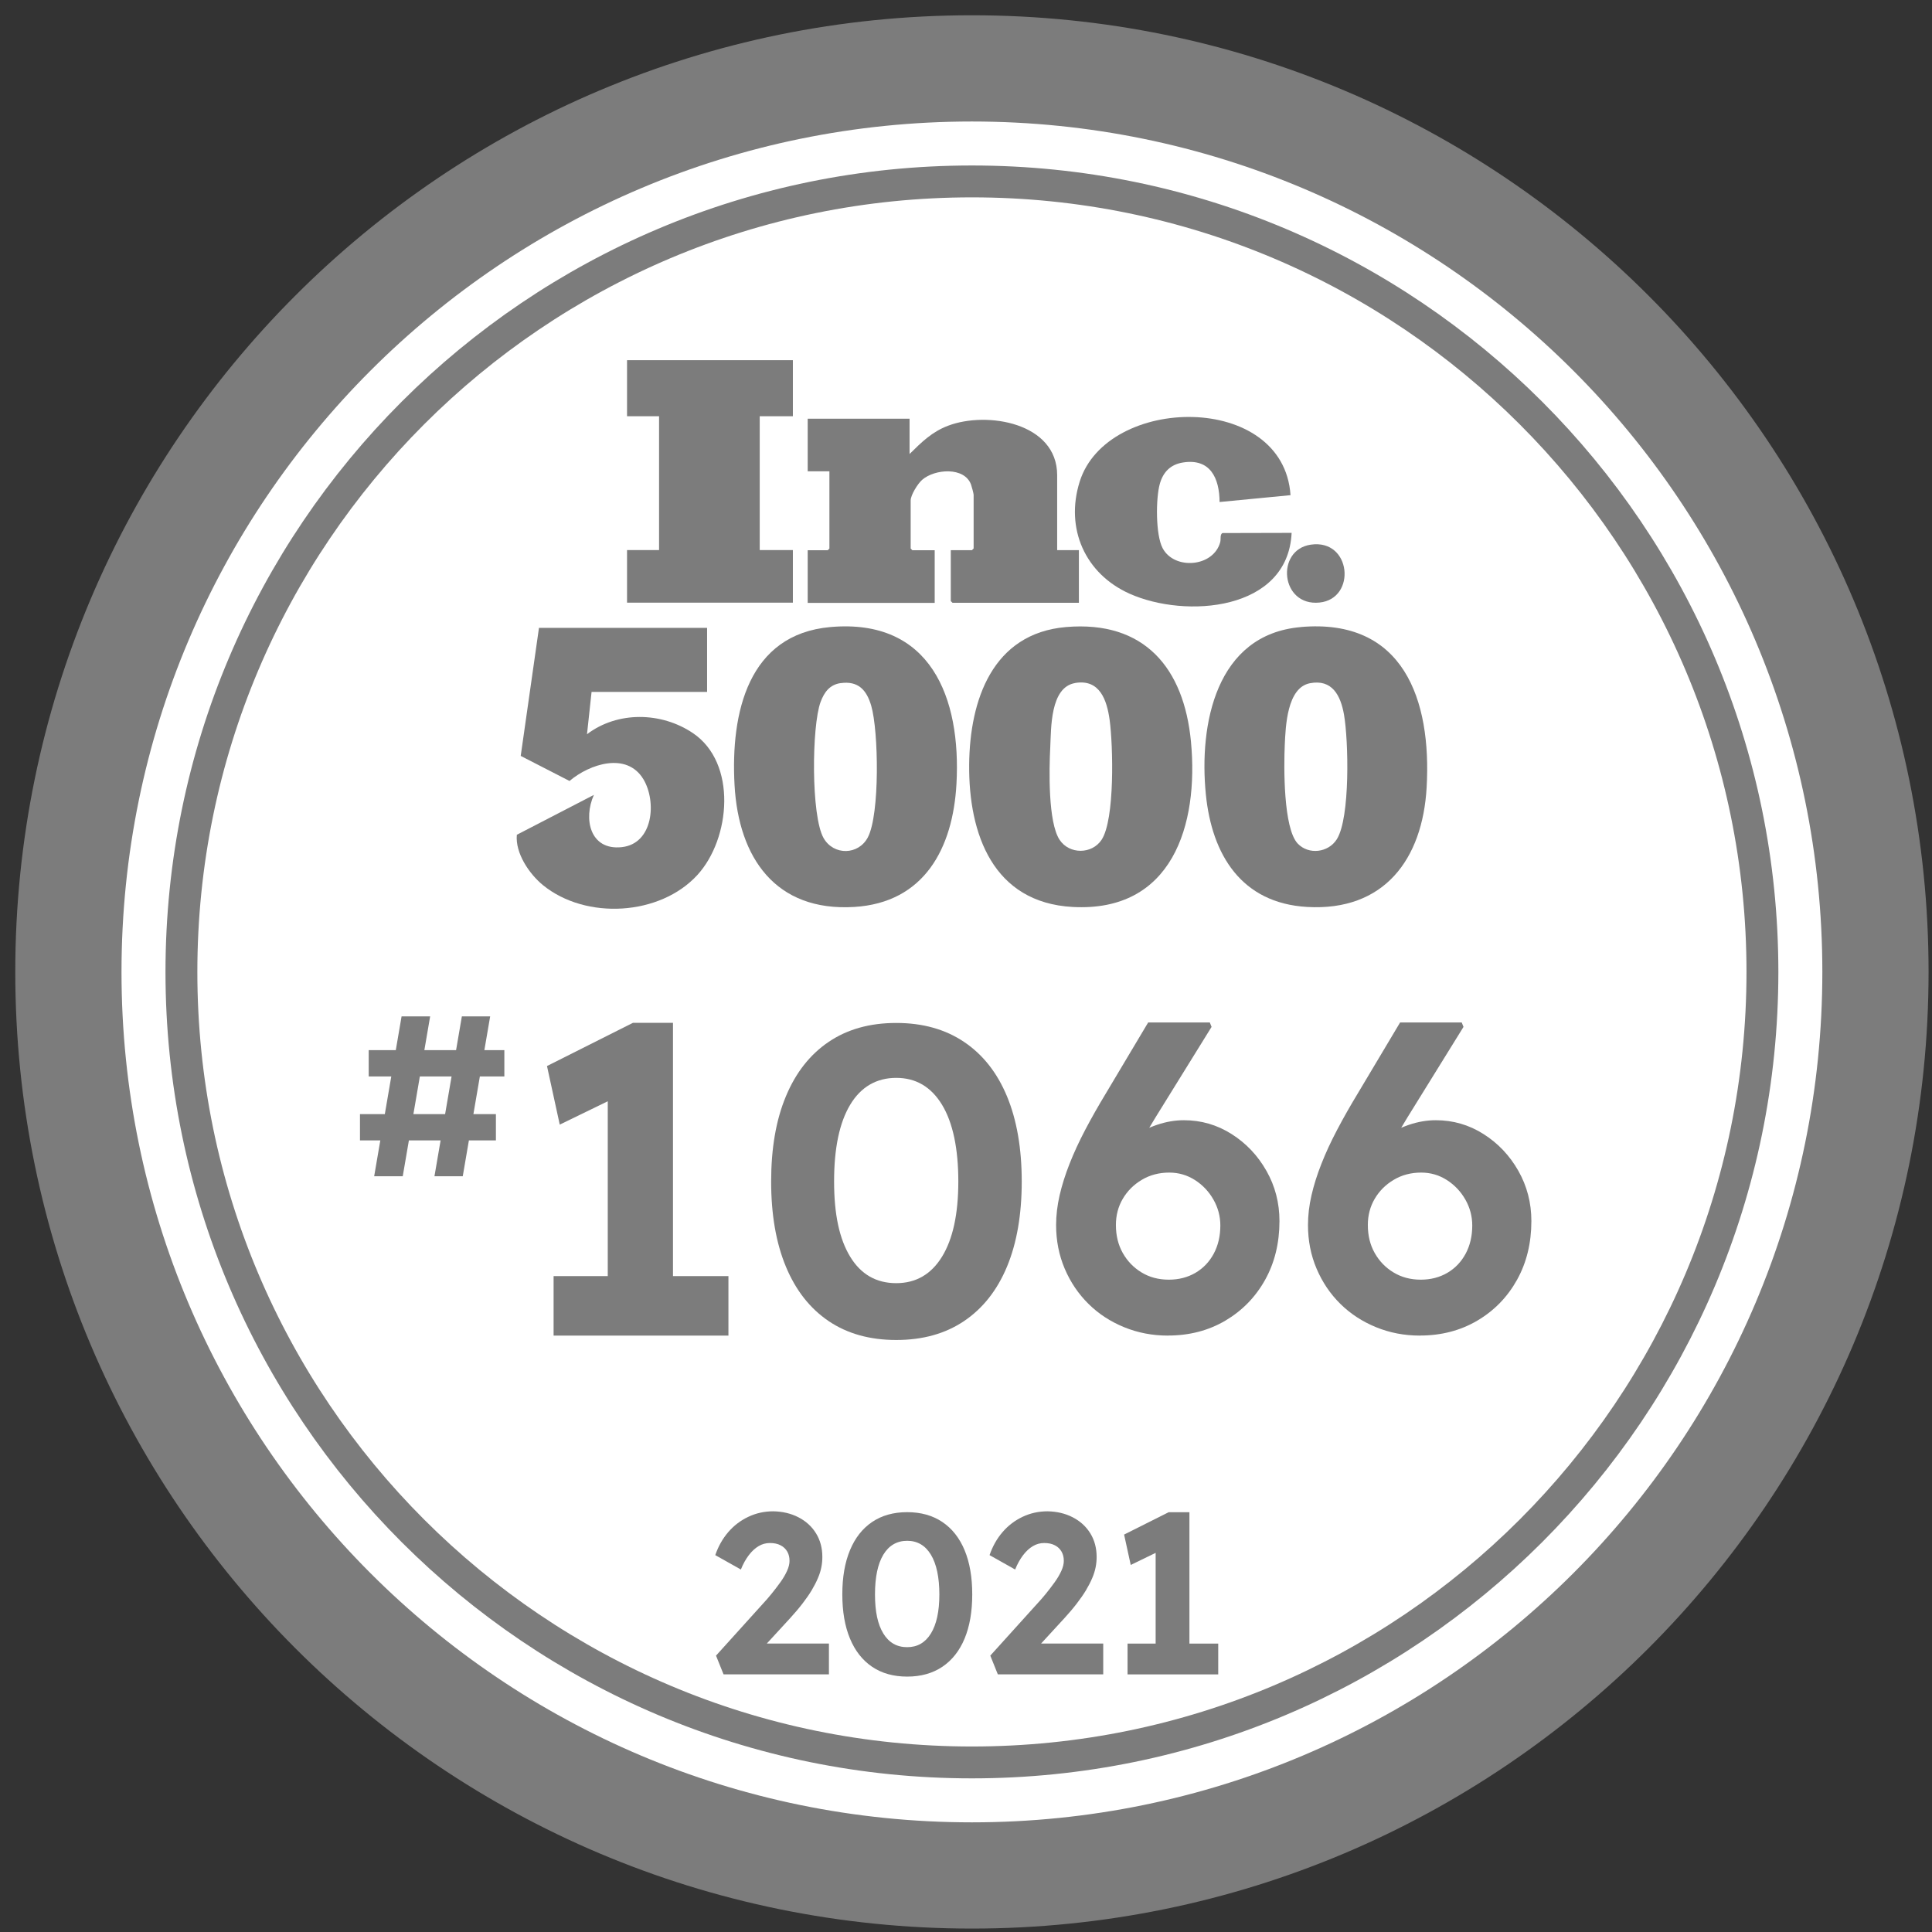 <svg width="113" height="113" viewBox="0 0 113 113" fill="none" xmlns="http://www.w3.org/2000/svg">
<rect x="0" y="0" width="113" height="113" fill="#333333" stroke="none"/>
<path d="M56.846 109.693C86.033 109.693 109.693 86.033 109.693 56.846C109.693 27.66 86.033 4 56.846 4C27.66 4 4 27.66 4 56.846C4 86.033 27.66 109.693 56.846 109.693Z" fill="white" stroke="#7C7C7C" stroke-width="6.213" stroke-miterlimit="10"/>
<path d="M48.57 36.675C54.435 36.157 56.222 40.807 55.942 45.855C55.734 49.611 54.06 52.802 49.953 53.047C45.355 53.321 43.199 50.164 42.963 45.921C42.727 41.677 43.764 37.101 48.57 36.675ZM49.17 39.953C48.53 40.043 48.207 40.487 47.995 41.056C47.474 42.466 47.433 47.716 48.169 49.015C48.76 50.052 50.214 50.018 50.76 48.974C51.465 47.629 51.391 42.764 50.956 41.276C50.689 40.36 50.198 39.81 49.167 39.956L49.17 39.953Z" fill="#7C7C7C"/>
<path d="M76.067 36.675C82.097 36.14 83.734 40.94 83.442 46.056C83.203 50.266 80.95 53.307 76.449 53.046C72.612 52.823 70.879 49.999 70.528 46.457C70.121 42.36 71.118 37.116 76.067 36.678V36.675ZM75.905 49.343C76.545 50.011 77.691 49.871 78.185 49.092C78.981 47.84 78.872 43.298 78.608 41.791C78.412 40.691 77.927 39.71 76.617 39.961C75.275 40.219 75.194 42.478 75.144 43.574C75.088 44.829 75.054 48.449 75.905 49.343Z" fill="#7C7C7C"/>
<path d="M62.351 36.675C66.933 36.284 69.248 39.07 69.658 43.379C70.121 48.263 68.558 53.367 62.733 53.047C58.089 52.789 56.647 48.794 56.685 44.718C56.719 40.947 58.045 37.045 62.351 36.675ZM62.882 39.95C61.413 40.198 61.484 42.609 61.428 43.712C61.36 45.013 61.295 48.092 61.975 49.12C62.544 49.981 63.864 49.971 64.429 49.12C65.215 47.934 65.103 43.597 64.902 42.115C64.743 40.95 64.324 39.704 62.885 39.947L62.882 39.95Z" fill="#7C7C7C"/>
<path d="M41.357 36.722V40.468H34.6L34.333 42.944C36.122 41.584 38.682 41.636 40.524 42.876C43.124 44.625 42.733 49.052 40.791 51.174C38.601 53.569 34.267 53.814 31.76 51.773C30.953 51.115 30.129 49.897 30.229 48.825L34.736 46.492C34.109 47.881 34.5 49.745 36.358 49.549C38.216 49.353 38.415 46.874 37.629 45.572C36.653 43.963 34.482 44.684 33.31 45.678L30.456 44.212L31.524 36.722H41.36H41.357Z" fill="#7C7C7C"/>
<path d="M53.199 24.479V26.554C53.904 25.861 54.504 25.258 55.458 24.898C57.716 24.041 61.832 24.715 61.832 27.793V32.177H63.103V35.255H55.709L55.61 35.156V32.18H56.846L56.946 32.08V28.936C56.946 28.868 56.834 28.446 56.797 28.349C56.417 27.29 54.669 27.421 53.932 28.067C53.681 28.287 53.264 28.952 53.264 29.272V32.084L53.364 32.183H54.669V35.261H47.241V32.183H48.412L48.511 32.084V27.567H47.241V24.488H53.196L53.199 24.479Z" fill="#7C7C7C"/>
<path d="M46.374 21.067V24.345H44.435V32.173H46.374V35.249H36.675V32.173H38.548V24.345H36.675V21.067H46.374Z" fill="#7C7C7C"/>
<path d="M75.48 28.962L71.332 29.362C71.323 27.968 70.789 26.796 69.189 27.051C68.462 27.166 68.027 27.61 67.834 28.306C67.598 29.157 67.586 31.276 67.999 32.059C68.676 33.351 70.972 33.18 71.37 31.708C71.416 31.534 71.342 31.236 71.509 31.177L75.545 31.167C75.334 35.743 69.338 36.188 66.067 34.724C63.469 33.562 62.286 30.913 63.15 28.169C64.749 23.09 75.079 22.907 75.48 28.959V28.962Z" fill="#7C7C7C"/>
<path d="M76.666 31.856C79.049 31.508 79.35 35.022 77.176 35.242C74.895 35.475 74.594 32.158 76.666 31.856Z" fill="#7C7C7C"/>
<path d="M56.846 103.082C82.382 103.082 103.082 82.382 103.082 56.847C103.082 31.312 82.382 10.611 56.846 10.611C31.311 10.611 10.611 31.312 10.611 56.847C10.611 82.382 31.311 103.082 56.846 103.082Z" stroke="#7C7C7C" stroke-width="1.864" stroke-miterlimit="10"/>
<path d="M21.055 66.7V65.162H29.005V66.7H21.055ZM21.565 62.96V61.422H29.499V62.96H21.565ZM21.885 68.797L23.488 59.446H25.159L23.556 68.797H21.885ZM25.411 68.797L27.014 59.446H28.669L27.066 68.797H25.411Z" fill="#7C7C7C"/>
<path d="M35.547 76.853V62.22L36.501 63.948L32.739 65.777L31.993 62.351L37.017 59.825H39.362V76.853H35.55H35.547ZM32.379 78.117V74.638H42.605V78.117H32.379Z" fill="#7C7C7C"/>
<path d="M52.419 78.374C50.875 78.374 49.555 78.005 48.465 77.268C47.374 76.529 46.542 75.47 45.967 74.087C45.392 72.705 45.103 71.043 45.103 69.104C45.103 67.166 45.389 65.501 45.967 64.121C46.542 62.739 47.374 61.679 48.465 60.94C49.555 60.201 50.872 59.831 52.419 59.831C53.966 59.831 55.287 60.201 56.386 60.94C57.486 61.679 58.322 62.739 58.897 64.121C59.471 65.504 59.76 67.166 59.76 69.104C59.76 71.043 59.471 72.708 58.897 74.087C58.322 75.467 57.483 76.529 56.386 77.268C55.287 78.008 53.966 78.374 52.419 78.374ZM52.419 75.05C53.569 75.05 54.463 74.535 55.097 73.503C55.731 72.472 56.051 71.005 56.051 69.098C56.051 67.191 55.734 65.662 55.097 64.615C54.46 63.568 53.569 63.043 52.419 63.043C51.27 63.043 50.353 63.568 49.726 64.615C49.098 65.662 48.785 67.156 48.785 69.098C48.785 71.04 49.098 72.472 49.726 73.503C50.353 74.535 51.251 75.05 52.419 75.05Z" fill="#7C7C7C"/>
<path d="M68.313 78.117C67.403 78.117 66.548 77.953 65.75 77.626C64.951 77.3 64.255 76.847 63.665 76.263C63.072 75.678 62.609 74.992 62.273 74.203C61.938 73.414 61.77 72.562 61.77 71.652C61.77 71.087 61.839 70.506 61.975 69.913C62.112 69.319 62.305 68.707 62.556 68.07C62.805 67.437 63.109 66.775 63.47 66.088C63.83 65.402 64.234 64.69 64.681 63.951L67.154 59.804H70.761L70.863 60.062L67.592 65.343C67.129 66.098 66.719 66.822 66.368 67.505C66.017 68.192 65.706 68.853 65.442 69.487C65.175 70.124 64.93 70.767 64.709 71.419L63.964 69.36C64.187 68.776 64.489 68.248 64.864 67.775C65.24 67.303 65.672 66.899 66.151 66.564C66.629 66.228 67.138 65.97 67.67 65.79C68.201 65.61 68.726 65.52 69.242 65.52C70.254 65.52 71.186 65.79 72.038 66.331C72.889 66.871 73.566 67.589 74.072 68.481C74.579 69.372 74.834 70.354 74.834 71.416C74.834 72.702 74.554 73.852 73.995 74.855C73.436 75.859 72.662 76.654 71.677 77.238C70.689 77.822 69.568 78.114 68.316 78.114L68.313 78.117ZM68.362 74.846C68.947 74.846 69.465 74.712 69.922 74.445C70.376 74.178 70.733 73.805 70.991 73.324C71.249 72.842 71.376 72.292 71.376 71.674C71.376 71.143 71.242 70.639 70.975 70.167C70.708 69.695 70.348 69.313 69.894 69.021C69.437 68.729 68.937 68.583 68.387 68.583C67.785 68.583 67.25 68.726 66.778 69.009C66.306 69.291 65.936 69.661 65.669 70.118C65.402 70.571 65.268 71.084 65.268 71.649C65.268 72.267 65.402 72.811 65.669 73.286C65.936 73.759 66.3 74.138 66.763 74.42C67.225 74.703 67.76 74.846 68.359 74.846H68.362Z" fill="#7C7C7C"/>
<path d="M83.047 78.117C82.137 78.117 81.283 77.953 80.484 77.626C79.686 77.3 78.99 76.847 78.397 76.263C77.803 75.678 77.341 74.992 77.005 74.203C76.669 73.414 76.502 72.562 76.502 71.652C76.502 71.087 76.57 70.506 76.707 69.913C76.843 69.319 77.036 68.707 77.288 68.07C77.536 67.437 77.841 66.775 78.204 66.088C78.564 65.402 78.968 64.69 79.416 63.951L81.889 59.804H85.495L85.598 60.062L82.327 65.343C81.864 66.098 81.457 66.822 81.103 67.505C80.751 68.192 80.441 68.853 80.174 69.487C79.906 70.124 79.664 70.767 79.441 71.419L78.695 69.36C78.919 68.776 79.22 68.248 79.596 67.775C79.972 67.303 80.404 66.899 80.885 66.564C81.367 66.228 81.873 65.97 82.404 65.79C82.936 65.61 83.46 65.52 83.976 65.52C84.989 65.52 85.921 65.79 86.772 66.331C87.623 66.871 88.301 67.589 88.807 68.481C89.313 69.375 89.568 70.354 89.568 71.416C89.568 72.702 89.288 73.852 88.729 74.855C88.17 75.859 87.4 76.654 86.412 77.238C85.424 77.822 84.302 78.114 83.05 78.114L83.047 78.117ZM83.097 74.846C83.681 74.846 84.2 74.712 84.656 74.445C85.11 74.178 85.467 73.805 85.725 73.324C85.983 72.842 86.11 72.292 86.11 71.674C86.11 71.143 85.977 70.639 85.71 70.167C85.442 69.695 85.082 69.313 84.629 69.021C84.175 68.729 83.672 68.583 83.122 68.583C82.519 68.583 81.985 68.726 81.513 69.009C81.04 69.291 80.671 69.661 80.404 70.118C80.136 70.574 80.003 71.084 80.003 71.649C80.003 72.267 80.136 72.811 80.404 73.286C80.671 73.759 81.034 74.138 81.5 74.42C81.966 74.703 82.497 74.846 83.097 74.846Z" fill="#7C7C7C"/>
<path d="M42.32 97.932L41.879 96.835L44.644 93.775C44.796 93.614 44.957 93.427 45.131 93.213C45.305 92.999 45.473 92.778 45.638 92.551C45.802 92.324 45.933 92.101 46.032 91.883C46.132 91.666 46.178 91.467 46.178 91.29C46.178 91.085 46.135 90.905 46.045 90.749C45.955 90.594 45.827 90.47 45.656 90.383C45.489 90.293 45.277 90.249 45.029 90.249C44.796 90.249 44.578 90.308 44.373 90.429C44.168 90.55 43.976 90.725 43.799 90.957C43.621 91.191 43.463 91.47 43.333 91.799L41.835 90.957C42.012 90.442 42.267 89.991 42.596 89.609C42.926 89.227 43.317 88.929 43.771 88.715C44.224 88.5 44.709 88.394 45.228 88.394C45.771 88.404 46.262 88.519 46.697 88.743C47.132 88.966 47.477 89.277 47.725 89.678C47.974 90.078 48.098 90.541 48.098 91.066C48.098 91.262 48.08 91.464 48.039 91.666C47.999 91.871 47.934 92.085 47.837 92.306C47.744 92.529 47.623 92.762 47.477 93.008C47.331 93.253 47.151 93.511 46.943 93.781C46.734 94.055 46.495 94.334 46.228 94.629L44.103 96.941L43.836 96.127H48.483V97.929H42.31L42.32 97.932Z" fill="#7C7C7C"/>
<path d="M53.059 98.062C52.258 98.062 51.574 97.87 51.009 97.488C50.444 97.106 50.012 96.556 49.714 95.838C49.415 95.12 49.266 94.26 49.266 93.253C49.266 92.247 49.415 91.386 49.714 90.669C50.012 89.951 50.444 89.401 51.009 89.019C51.574 88.637 52.258 88.444 53.059 88.444C53.861 88.444 54.547 88.637 55.116 89.019C55.684 89.401 56.119 89.951 56.418 90.669C56.716 91.386 56.865 92.247 56.865 93.253C56.865 94.26 56.716 95.12 56.418 95.838C56.119 96.556 55.684 97.106 55.116 97.488C54.547 97.87 53.861 98.062 53.059 98.062ZM53.059 96.341C53.656 96.341 54.119 96.074 54.448 95.54C54.777 95.005 54.942 94.244 54.942 93.257C54.942 92.269 54.777 91.476 54.448 90.933C54.119 90.389 53.656 90.119 53.059 90.119C52.463 90.119 51.988 90.392 51.664 90.933C51.338 91.476 51.177 92.25 51.177 93.257C51.177 94.263 51.338 95.005 51.664 95.54C51.991 96.074 52.453 96.341 53.059 96.341Z" fill="#7C7C7C"/>
<path d="M58.362 97.932L57.921 96.835L60.686 93.775C60.838 93.614 61 93.427 61.174 93.213C61.348 92.999 61.516 92.778 61.68 92.551C61.845 92.324 61.975 92.101 62.075 91.883C62.174 91.666 62.221 91.467 62.221 91.29C62.221 91.085 62.177 90.905 62.087 90.749C61.997 90.594 61.87 90.47 61.699 90.383C61.531 90.293 61.32 90.249 61.071 90.249C60.838 90.249 60.621 90.308 60.416 90.429C60.211 90.55 60.018 90.725 59.841 90.957C59.664 91.191 59.505 91.47 59.375 91.799L57.878 90.957C58.055 90.442 58.309 89.991 58.639 89.609C58.968 89.227 59.359 88.929 59.813 88.715C60.267 88.5 60.751 88.394 61.27 88.394C61.814 88.404 62.304 88.519 62.739 88.743C63.174 88.966 63.519 89.277 63.768 89.678C64.016 90.078 64.141 90.541 64.141 91.066C64.141 91.262 64.122 91.464 64.082 91.666C64.041 91.871 63.976 92.085 63.88 92.306C63.786 92.529 63.665 92.762 63.519 93.008C63.373 93.253 63.193 93.511 62.985 93.781C62.777 94.055 62.538 94.334 62.27 94.629L60.145 96.941L59.878 96.127H64.526V97.929H58.353L58.362 97.932Z" fill="#7C7C7C"/>
<path d="M67.592 97.276V89.69L68.086 90.585L66.135 91.532L65.747 89.755L68.353 88.447H69.568V97.276H67.592ZM65.949 97.932V96.13H71.252V97.932H65.949Z" fill="#7C7C7C"/>
</svg>
